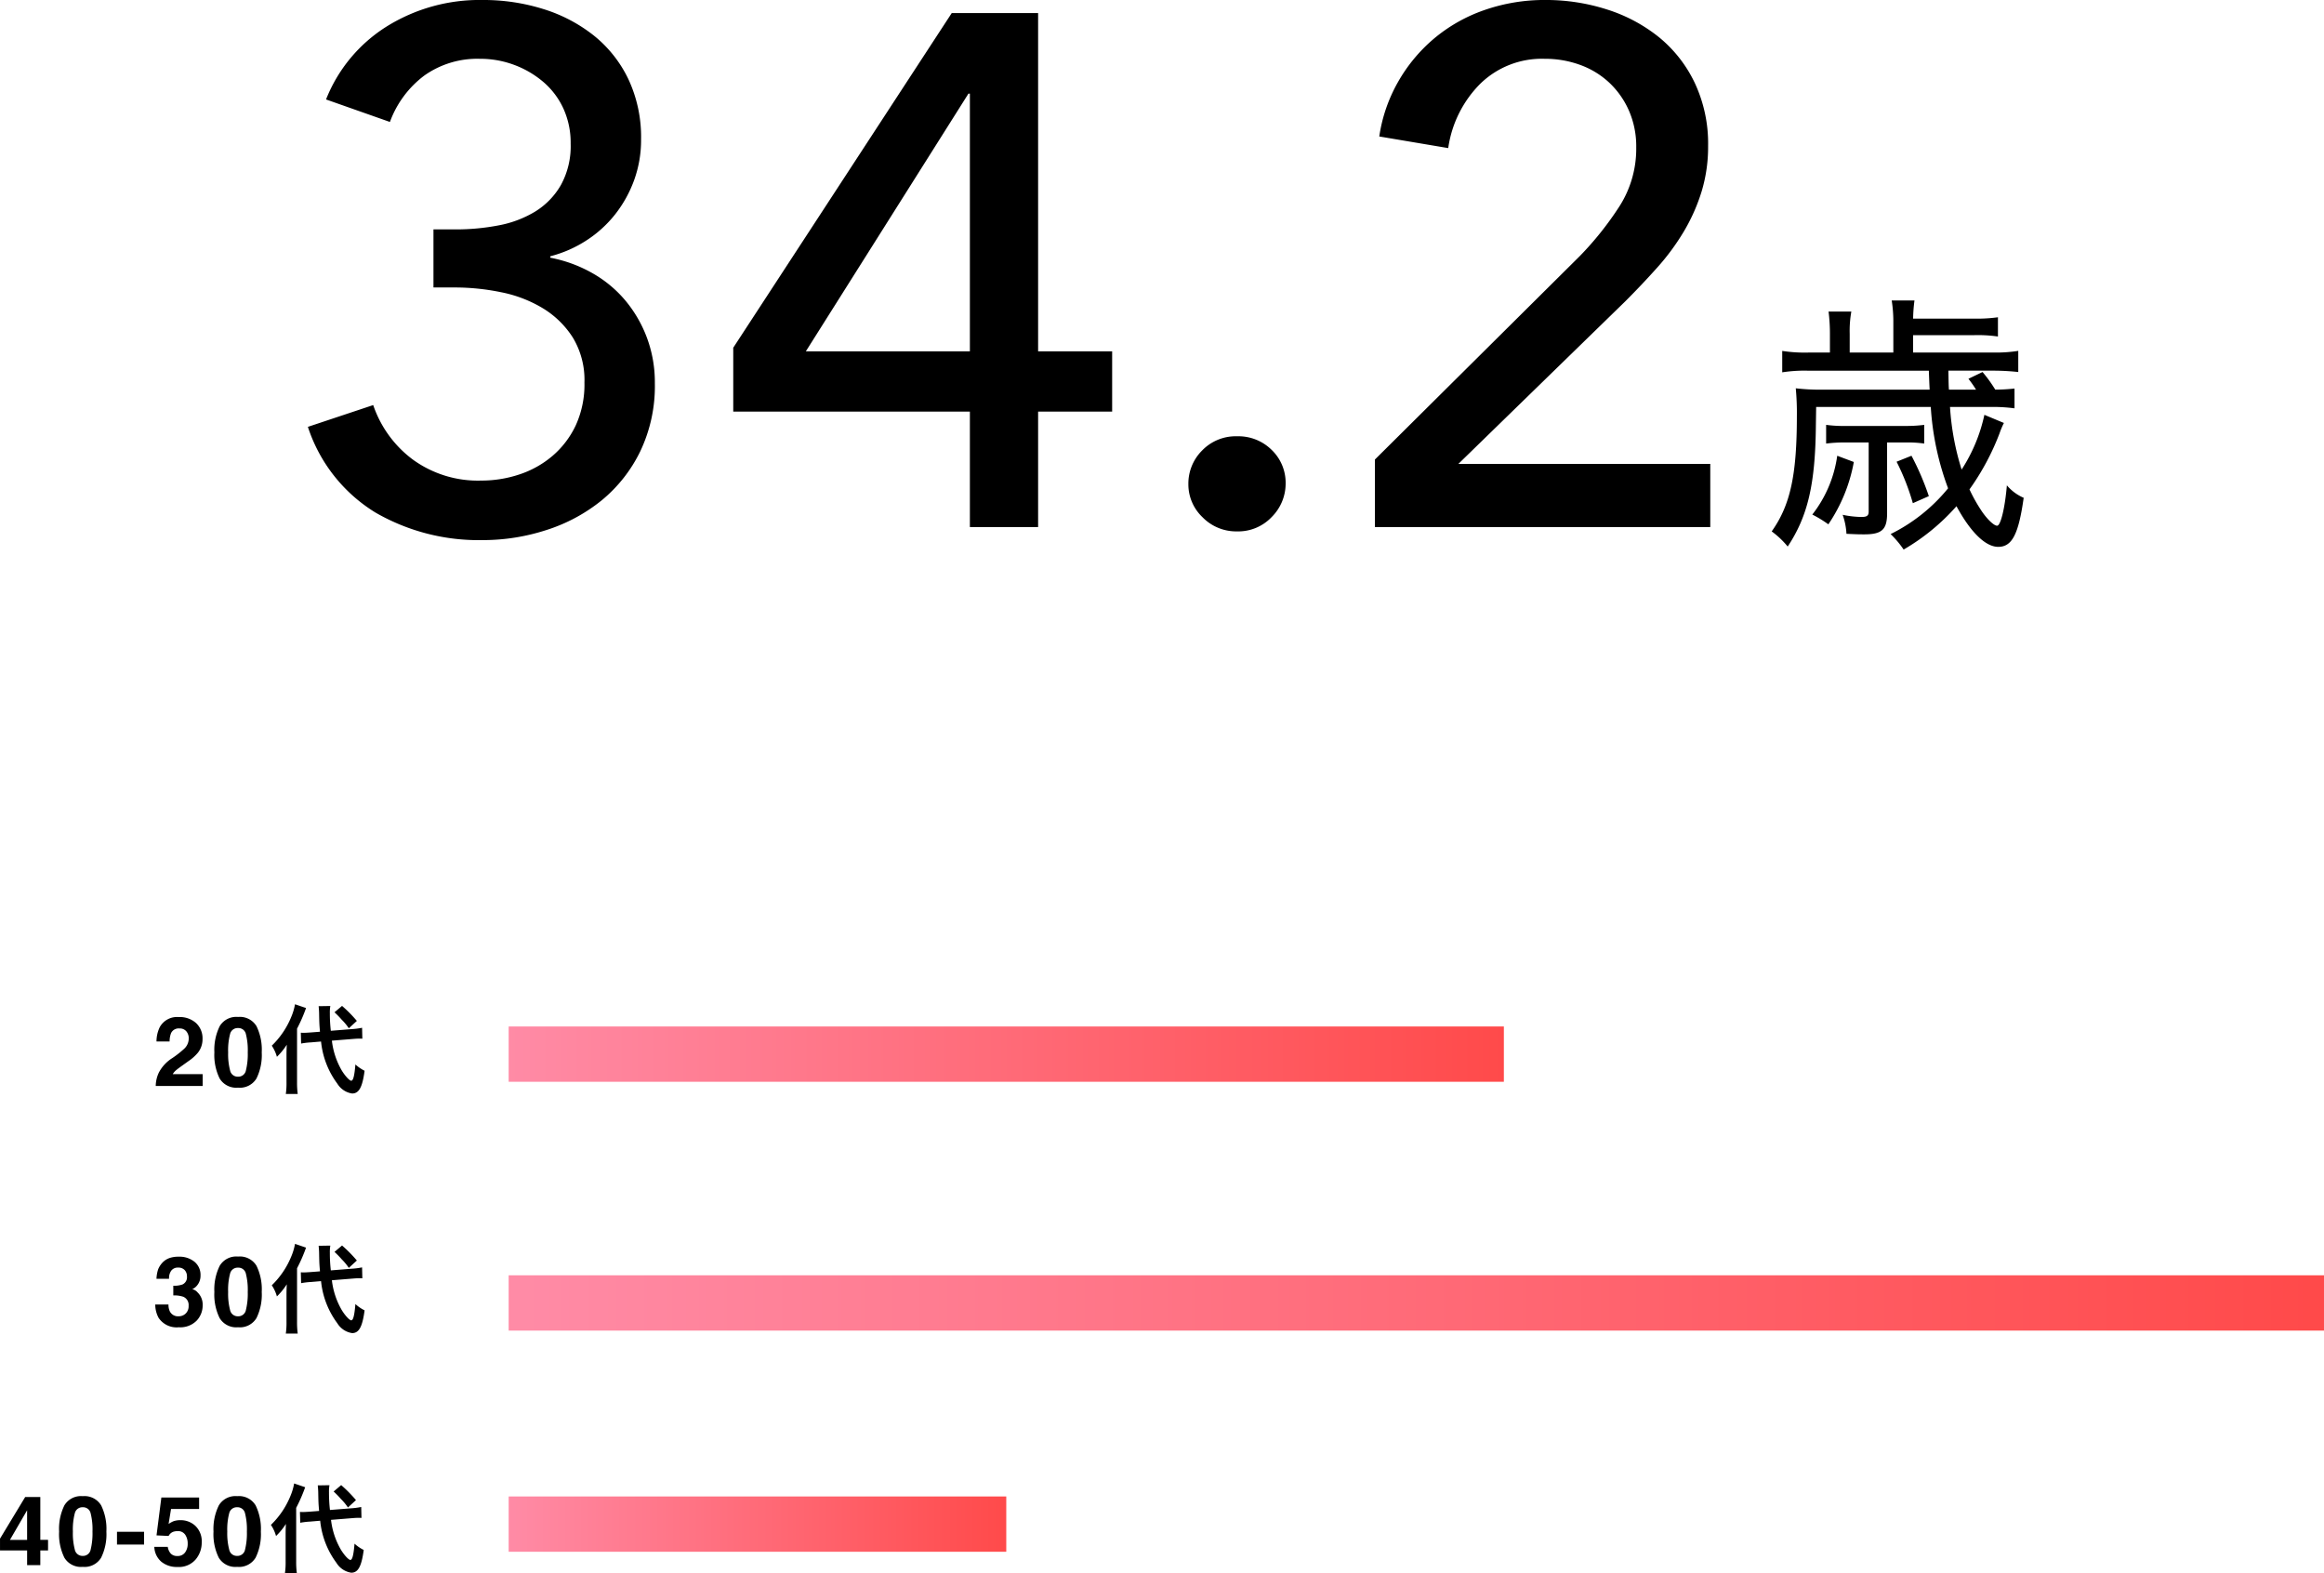 <svg xmlns="http://www.w3.org/2000/svg" xmlns:xlink="http://www.w3.org/1999/xlink" width="240.125" height="162.535" viewBox="0 0 240.125 162.535"><defs><style>.a{fill:url(#a);}</style><linearGradient id="a" x1="0.5" x2="0.5" y2="1" gradientUnits="objectBoundingBox"><stop offset="0" stop-color="#ff8ba6"/><stop offset="1" stop-color="#ff4a4a"/></linearGradient></defs><g transform="translate(-564.188 -4640.422)"><path d="M15.975-30.75H18.3a23.1,23.1,0,0,0,4.387-.412,11.248,11.248,0,0,0,3.787-1.425,7.764,7.764,0,0,0,2.663-2.737A8.324,8.324,0,0,0,30.15-39.6a8.526,8.526,0,0,0-.75-3.638,8,8,0,0,0-2.062-2.737,9.994,9.994,0,0,0-3-1.763,10,10,0,0,0-3.562-.638,9.464,9.464,0,0,0-5.738,1.725,10.486,10.486,0,0,0-3.562,4.8l-6.6-2.325a15.707,15.707,0,0,1,6.262-7.537,18.142,18.142,0,0,1,9.937-2.738,20.635,20.635,0,0,1,6.263.938,15.961,15.961,0,0,1,5.212,2.738,12.892,12.892,0,0,1,3.563,4.5,14.071,14.071,0,0,1,1.313,6.225,12.145,12.145,0,0,1-.713,4.2,12.739,12.739,0,0,1-1.95,3.525,12.236,12.236,0,0,1-2.963,2.7,12.609,12.609,0,0,1-3.75,1.65v.15a14.148,14.148,0,0,1,4.312,1.575,12.446,12.446,0,0,1,3.413,2.813,13.173,13.173,0,0,1,2.25,3.862,13.216,13.216,0,0,1,.825,4.725,15.644,15.644,0,0,1-1.5,7.013,15.051,15.051,0,0,1-3.975,5.063A17.421,17.421,0,0,1,27.675.3a21.189,21.189,0,0,1-6.6,1.05A21.327,21.327,0,0,1,9.975-1.5,16.306,16.306,0,0,1,3-10.35L9.75-12.6a11.7,11.7,0,0,0,4.087,5.625A11.441,11.441,0,0,0,20.925-4.8a12.371,12.371,0,0,0,3.937-.637A10.191,10.191,0,0,0,28.275-7.35a9.428,9.428,0,0,0,2.4-3.15,10.129,10.129,0,0,0,.9-4.425,8.46,8.46,0,0,0-1.2-4.65,9.512,9.512,0,0,0-3.112-3.037,13.342,13.342,0,0,0-4.313-1.65,23.7,23.7,0,0,0-4.725-.488h-2.25ZM78.45-18.15H86.1v6.225H78.45V0H71.4V-11.925H46.95v-6.6L69.525-53.1H78.45ZM71.4-44.775h-.15L54.45-18.15H71.4ZM104.025-4.5A4.864,4.864,0,0,1,102.6-1.05,4.754,4.754,0,0,1,99,.45a4.848,4.848,0,0,1-3.562-1.463,4.677,4.677,0,0,1-1.463-3.413A4.824,4.824,0,0,1,95.4-7.912,4.814,4.814,0,0,1,99-9.375a4.88,4.88,0,0,1,3.6,1.425A4.7,4.7,0,0,1,104.025-4.5ZM147.9,0H113.25V-6.975l21.15-21a32.849,32.849,0,0,0,4.125-5.175,11.043,11.043,0,0,0,1.725-6.075,9.228,9.228,0,0,0-.75-3.787,8.85,8.85,0,0,0-2.025-2.888,8.746,8.746,0,0,0-3-1.838,10.516,10.516,0,0,0-3.675-.638,9.113,9.113,0,0,0-6.675,2.588,11.751,11.751,0,0,0-3.3,6.637l-7.125-1.2a16.113,16.113,0,0,1,1.913-5.588,16.538,16.538,0,0,1,3.712-4.5,16.445,16.445,0,0,1,5.213-2.963,18.833,18.833,0,0,1,6.338-1.05,20.608,20.608,0,0,1,6.337.975,16.467,16.467,0,0,1,5.363,2.85,13.642,13.642,0,0,1,3.713,4.725,14.724,14.724,0,0,1,1.387,6.525A15.87,15.87,0,0,1,147-34.65a19.059,19.059,0,0,1-1.837,4.125,24.053,24.053,0,0,1-2.738,3.713q-1.575,1.762-3.3,3.487l-17.25,16.8H147.9Zm29.051-16.156a24.15,24.15,0,0,1,2.772.14V-18.2a14.921,14.921,0,0,1-2.716.168h-8.148v-1.792h6.3a14.555,14.555,0,0,1,2.464.14v-1.988a15.813,15.813,0,0,1-2.464.14h-6.3a16.157,16.157,0,0,1,.14-1.876h-2.352a13.992,13.992,0,0,1,.168,2.3v3.08h-4.508v-1.932a11.3,11.3,0,0,1,.168-2.3h-2.352a18.363,18.363,0,0,1,.14,2.3v1.932h-2.156a15.224,15.224,0,0,1-2.772-.168v2.212a14.921,14.921,0,0,1,2.716-.168h12.432c.056,1.428.056,1.428.084,1.96H159.423a21.612,21.612,0,0,1-2.688-.14,27.059,27.059,0,0,1,.112,2.884c0,6.076-.672,9.184-2.6,11.9A8.9,8.9,0,0,1,155.9,2.016c2.072-3.136,2.856-6.412,2.912-12.544l.028-1.876h11.844A29.067,29.067,0,0,0,172.471-4,17.843,17.843,0,0,1,166.535.728a9.921,9.921,0,0,1,1.344,1.6,22.009,22.009,0,0,0,5.46-4.48c1.456,2.688,3,4.2,4.312,4.2,1.428,0,2.1-1.288,2.632-5.068a4.684,4.684,0,0,1-1.736-1.288c-.2,2.352-.644,4.172-1.008,4.172-.308,0-.952-.588-1.54-1.428a16.741,16.741,0,0,1-1.316-2.324,25.538,25.538,0,0,0,3.108-5.8,8.713,8.713,0,0,1,.448-1.064l-2.016-.84a16.936,16.936,0,0,1-2.352,5.656,26.937,26.937,0,0,1-1.2-6.468h4.088a16.7,16.7,0,0,1,2.576.14v-2.044a18.7,18.7,0,0,1-1.988.112,14.621,14.621,0,0,0-1.316-1.82l-1.456.7a11.324,11.324,0,0,1,.784,1.12h-2.8c-.028-.42-.028-.42-.056-1.96Zm-12.684,7.42V-1.6c0,.42-.168.56-.756.56a9.994,9.994,0,0,1-1.932-.224A6.955,6.955,0,0,1,161.971.7c1.176.056,1.372.056,1.848.056,1.82,0,2.352-.5,2.352-2.184V-8.736h1.876a11.851,11.851,0,0,1,1.96.112v-1.932a14.547,14.547,0,0,1-2.016.112h-6.02a13.592,13.592,0,0,1-2.1-.112v1.932a14.8,14.8,0,0,1,2.1-.112Zm-3.248,1.372a12.694,12.694,0,0,1-2.576,6.076A12.2,12.2,0,0,1,160.1-.28a16.768,16.768,0,0,0,2.632-6.44Zm6.132.616a23.959,23.959,0,0,1,1.68,4.284l1.652-.728a27.883,27.883,0,0,0-1.792-4.172Z" transform="translate(593 4694.873)"/><g transform="translate(16 1003.618)"><path d="M-18.646-5.64a.877.877,0,0,0-.713-.3.869.869,0,0,0-.864.474,2.349,2.349,0,0,0-.156.869h-1.353a3.42,3.42,0,0,1,.327-1.46,2.038,2.038,0,0,1,1.978-1.06,2.508,2.508,0,0,1,1.787.623,2.153,2.153,0,0,1,.664,1.648,2.231,2.231,0,0,1-.469,1.4,4.67,4.67,0,0,1-1.011.9l-.557.4q-.522.371-.715.537a1.574,1.574,0,0,0-.325.386h3.091V0h-4.849a3.327,3.327,0,0,1,.327-1.392,3.934,3.934,0,0,1,1.406-1.5,10.313,10.313,0,0,0,1.245-.986A1.458,1.458,0,0,0-18.4-4.893,1.125,1.125,0,0,0-18.646-5.64ZM-13.308.176a2,2,0,0,1-1.9-.947,5.48,5.48,0,0,1-.544-2.7A5.51,5.51,0,0,1-15.2-6.177a2,2,0,0,1,1.9-.952,2.006,2.006,0,0,1,1.9.952,5.53,5.53,0,0,1,.542,2.705,5.48,5.48,0,0,1-.544,2.7A2,2,0,0,1-13.308.176Zm.815-1.782a6.966,6.966,0,0,0,.19-1.865,6.833,6.833,0,0,0-.193-1.895.788.788,0,0,0-.813-.615.8.8,0,0,0-.82.615,6.6,6.6,0,0,0-.2,1.895,6.669,6.669,0,0,0,.2,1.868.806.806,0,0,0,.82.647A.8.8,0,0,0-12.492-1.606Zm11-3.244c.33-.03.58-.04.74-.04.06,0,.13,0,.29.01L-.49-6.01a7.8,7.8,0,0,1-1.09.14l-2.14.17a15.926,15.926,0,0,1-.1-1.81,3.825,3.825,0,0,1,.05-.75l-1.21.02c.02.17.05.54.05.74.02,1,.02,1.1.09,1.9l-.91.07c-.25.02-.57.04-.76.04-.07,0-.15,0-.31-.01l.03,1.12a7.412,7.412,0,0,1,1-.12l1.06-.09A8.728,8.728,0,0,0-3.05-.24,2.172,2.172,0,0,0-1.52.78C-.81.78-.46.14-.23-1.57a4.133,4.133,0,0,1-.95-.65c-.1,1.19-.23,1.68-.43,1.68-.18,0-.64-.5-.98-1.06A7.913,7.913,0,0,1-3.61-4.68ZM-8.3-.4A7.976,7.976,0,0,1-8.37.83h1.23A8.579,8.579,0,0,1-7.21-.38V-5.92a16.316,16.316,0,0,0,.93-2.13l-1.14-.39a5.962,5.962,0,0,1-.39,1.31A8.685,8.685,0,0,1-9.82-4.16a4.013,4.013,0,0,1,.53,1.15A6.952,6.952,0,0,0-8.27-4.26c-.02.38-.03.64-.03,1.15Zm4.96-7.21a9.58,9.58,0,0,1,.75.77,5.772,5.772,0,0,1,.73.88l.83-.76A13.975,13.975,0,0,0-2.56-8.27Z" transform="translate(586.09 3749)"/><path d="M-20.209-5.669a1.316,1.316,0,0,0-.225.835h-1.3a3.492,3.492,0,0,1,.181-1,2.253,2.253,0,0,1,.537-.767,1.871,1.871,0,0,1,.649-.381,2.81,2.81,0,0,1,.923-.132,2.456,2.456,0,0,1,1.638.525,1.748,1.748,0,0,1,.623,1.409,1.557,1.557,0,0,1-.371,1.055,1.267,1.267,0,0,1-.488.366,1,1,0,0,1,.547.327,1.747,1.747,0,0,1,.532,1.348,2.27,2.27,0,0,1-.623,1.58,2.373,2.373,0,0,1-1.843.681,2.23,2.23,0,0,1-2.09-.981,2.913,2.913,0,0,1-.342-1.367h1.367a1.592,1.592,0,0,0,.137.7.937.937,0,0,0,.923.513,1.023,1.023,0,0,0,.715-.281,1.043,1.043,0,0,0,.305-.808.91.91,0,0,0-.566-.933,2.875,2.875,0,0,0-1.016-.132v-1a2.635,2.635,0,0,0,.947-.132.814.814,0,0,0,.464-.83.928.928,0,0,0-.237-.659.867.867,0,0,0-.667-.254A.837.837,0,0,0-20.209-5.669Zm6.9,5.845a2,2,0,0,1-1.9-.947,5.48,5.48,0,0,1-.544-2.7A5.51,5.51,0,0,1-15.2-6.177a2,2,0,0,1,1.9-.952,2.006,2.006,0,0,1,1.9.952,5.53,5.53,0,0,1,.542,2.705,5.48,5.48,0,0,1-.544,2.7A2,2,0,0,1-13.308.176Zm.815-1.782a6.966,6.966,0,0,0,.19-1.865,6.833,6.833,0,0,0-.193-1.895.788.788,0,0,0-.813-.615.8.8,0,0,0-.82.615,6.6,6.6,0,0,0-.2,1.895,6.669,6.669,0,0,0,.2,1.868.806.806,0,0,0,.82.647A.8.8,0,0,0-12.492-1.606Zm11-3.244c.33-.03.58-.04.74-.04.06,0,.13,0,.29.01L-.49-6.01a7.8,7.8,0,0,1-1.09.14l-2.14.17a15.926,15.926,0,0,1-.1-1.81,3.825,3.825,0,0,1,.05-.75l-1.21.02c.02.17.05.54.05.74.02,1,.02,1.1.09,1.9l-.91.07c-.25.02-.57.04-.76.04-.07,0-.15,0-.31-.01l.03,1.12a7.412,7.412,0,0,1,1-.12l1.06-.09A8.728,8.728,0,0,0-3.05-.24,2.172,2.172,0,0,0-1.52.78C-.81.78-.46.14-.23-1.57a4.133,4.133,0,0,1-.95-.65c-.1,1.19-.23,1.68-.43,1.68-.18,0-.64-.5-.98-1.06A7.913,7.913,0,0,1-3.61-4.68ZM-8.3-.4A7.976,7.976,0,0,1-8.37.83h1.23A8.579,8.579,0,0,1-7.21-.38V-5.92a16.316,16.316,0,0,0,.93-2.13l-1.14-.39a5.962,5.962,0,0,1-.39,1.31A8.685,8.685,0,0,1-9.82-4.16a4.013,4.013,0,0,1,.53,1.15A6.952,6.952,0,0,0-8.27-4.26c-.02.38-.03.64-.03,1.15Zm4.96-7.21a9.58,9.58,0,0,1,.75.77,5.772,5.772,0,0,1,.73.88l.83-.76A13.975,13.975,0,0,0-2.56-8.27Z" transform="translate(586.09 3773.755)"/><path d="M-32.847-2.612v1.089h-.8V0H-35.01V-1.523h-2.8V-2.739l2.6-4.3h1.563v4.424Zm-3.936,0h1.772V-5.669ZM-29.261.176a2,2,0,0,1-1.9-.947,5.48,5.48,0,0,1-.544-2.7,5.51,5.51,0,0,1,.544-2.705,2,2,0,0,1,1.9-.952,2.006,2.006,0,0,1,1.9.952,5.53,5.53,0,0,1,.542,2.705,5.48,5.48,0,0,1-.544,2.7A2,2,0,0,1-29.261.176Zm.815-1.782a6.966,6.966,0,0,0,.19-1.865,6.833,6.833,0,0,0-.193-1.895.788.788,0,0,0-.813-.615.8.8,0,0,0-.82.615,6.6,6.6,0,0,0-.2,1.895,6.669,6.669,0,0,0,.2,1.868.806.806,0,0,0,.82.647A.8.8,0,0,0-28.445-1.606Zm2.722-1.841h2.8v1.318h-2.8Zm6.267-.068a1.361,1.361,0,0,0-.439.063.874.874,0,0,0-.493.435l-1.25-.059.5-3.911h3.9v1.182h-2.9l-.254,1.548a2.909,2.909,0,0,1,.5-.278,2.129,2.129,0,0,1,.737-.112,2.215,2.215,0,0,1,1.533.591,2.2,2.2,0,0,1,.654,1.719,2.7,2.7,0,0,1-.63,1.753,2.29,2.29,0,0,1-1.885.771,2.5,2.5,0,0,1-1.66-.542,2.106,2.106,0,0,1-.723-1.538h1.387a1.343,1.343,0,0,0,.317.7.9.9,0,0,0,.684.247.923.923,0,0,0,.789-.364,1.49,1.49,0,0,0,.271-.916,1.591,1.591,0,0,0-.254-.916A.889.889,0,0,0-19.457-3.516ZM-13.308.176a2,2,0,0,1-1.9-.947,5.48,5.48,0,0,1-.544-2.7A5.51,5.51,0,0,1-15.2-6.177a2,2,0,0,1,1.9-.952,2.006,2.006,0,0,1,1.9.952,5.53,5.53,0,0,1,.542,2.705,5.48,5.48,0,0,1-.544,2.7A2,2,0,0,1-13.308.176Zm.815-1.782a6.966,6.966,0,0,0,.19-1.865,6.833,6.833,0,0,0-.193-1.895.788.788,0,0,0-.813-.615.8.8,0,0,0-.82.615,6.6,6.6,0,0,0-.2,1.895,6.669,6.669,0,0,0,.2,1.868.806.806,0,0,0,.82.647A.8.8,0,0,0-12.492-1.606Zm11-3.244c.33-.03.58-.04.74-.04.06,0,.13,0,.29.01L-.49-6.01a7.8,7.8,0,0,1-1.09.14l-2.14.17a15.926,15.926,0,0,1-.1-1.81,3.825,3.825,0,0,1,.05-.75l-1.21.02c.02.17.05.54.05.74.02,1,.02,1.1.09,1.9l-.91.07c-.25.02-.57.04-.76.04-.07,0-.15,0-.31-.01l.03,1.12a7.412,7.412,0,0,1,1-.12l1.06-.09A8.728,8.728,0,0,0-3.05-.24,2.172,2.172,0,0,0-1.52.78C-.81.78-.46.14-.23-1.57a4.133,4.133,0,0,1-.95-.65c-.1,1.19-.23,1.68-.43,1.68-.18,0-.64-.5-.98-1.06A7.913,7.913,0,0,1-3.61-4.68ZM-8.3-.4A7.976,7.976,0,0,1-8.37.83h1.23A8.579,8.579,0,0,1-7.21-.38V-5.92a16.316,16.316,0,0,0,.93-2.13l-1.14-.39a5.962,5.962,0,0,1-.39,1.31A8.685,8.685,0,0,1-9.82-4.16a4.013,4.013,0,0,1,.53,1.15A6.952,6.952,0,0,0-8.27-4.26c-.02.38-.03.64-.03,1.15Zm4.96-7.21a9.58,9.58,0,0,1,.75.77,5.772,5.772,0,0,1,.73.88l.83-.76A13.975,13.975,0,0,0-2.56-8.27Z" transform="translate(586 3798.51)"/><g transform="translate(788.312 3742.856) rotate(90)"><rect class="a" width="5.713" height="102.828" transform="translate(5.713 187.566) rotate(180)"/><rect class="a" width="5.713" height="187.566" transform="translate(31.42 187.566) rotate(180)"/><rect class="a" width="5.713" height="51.414" transform="translate(54.27 187.566) rotate(180)"/></g></g></g></svg>